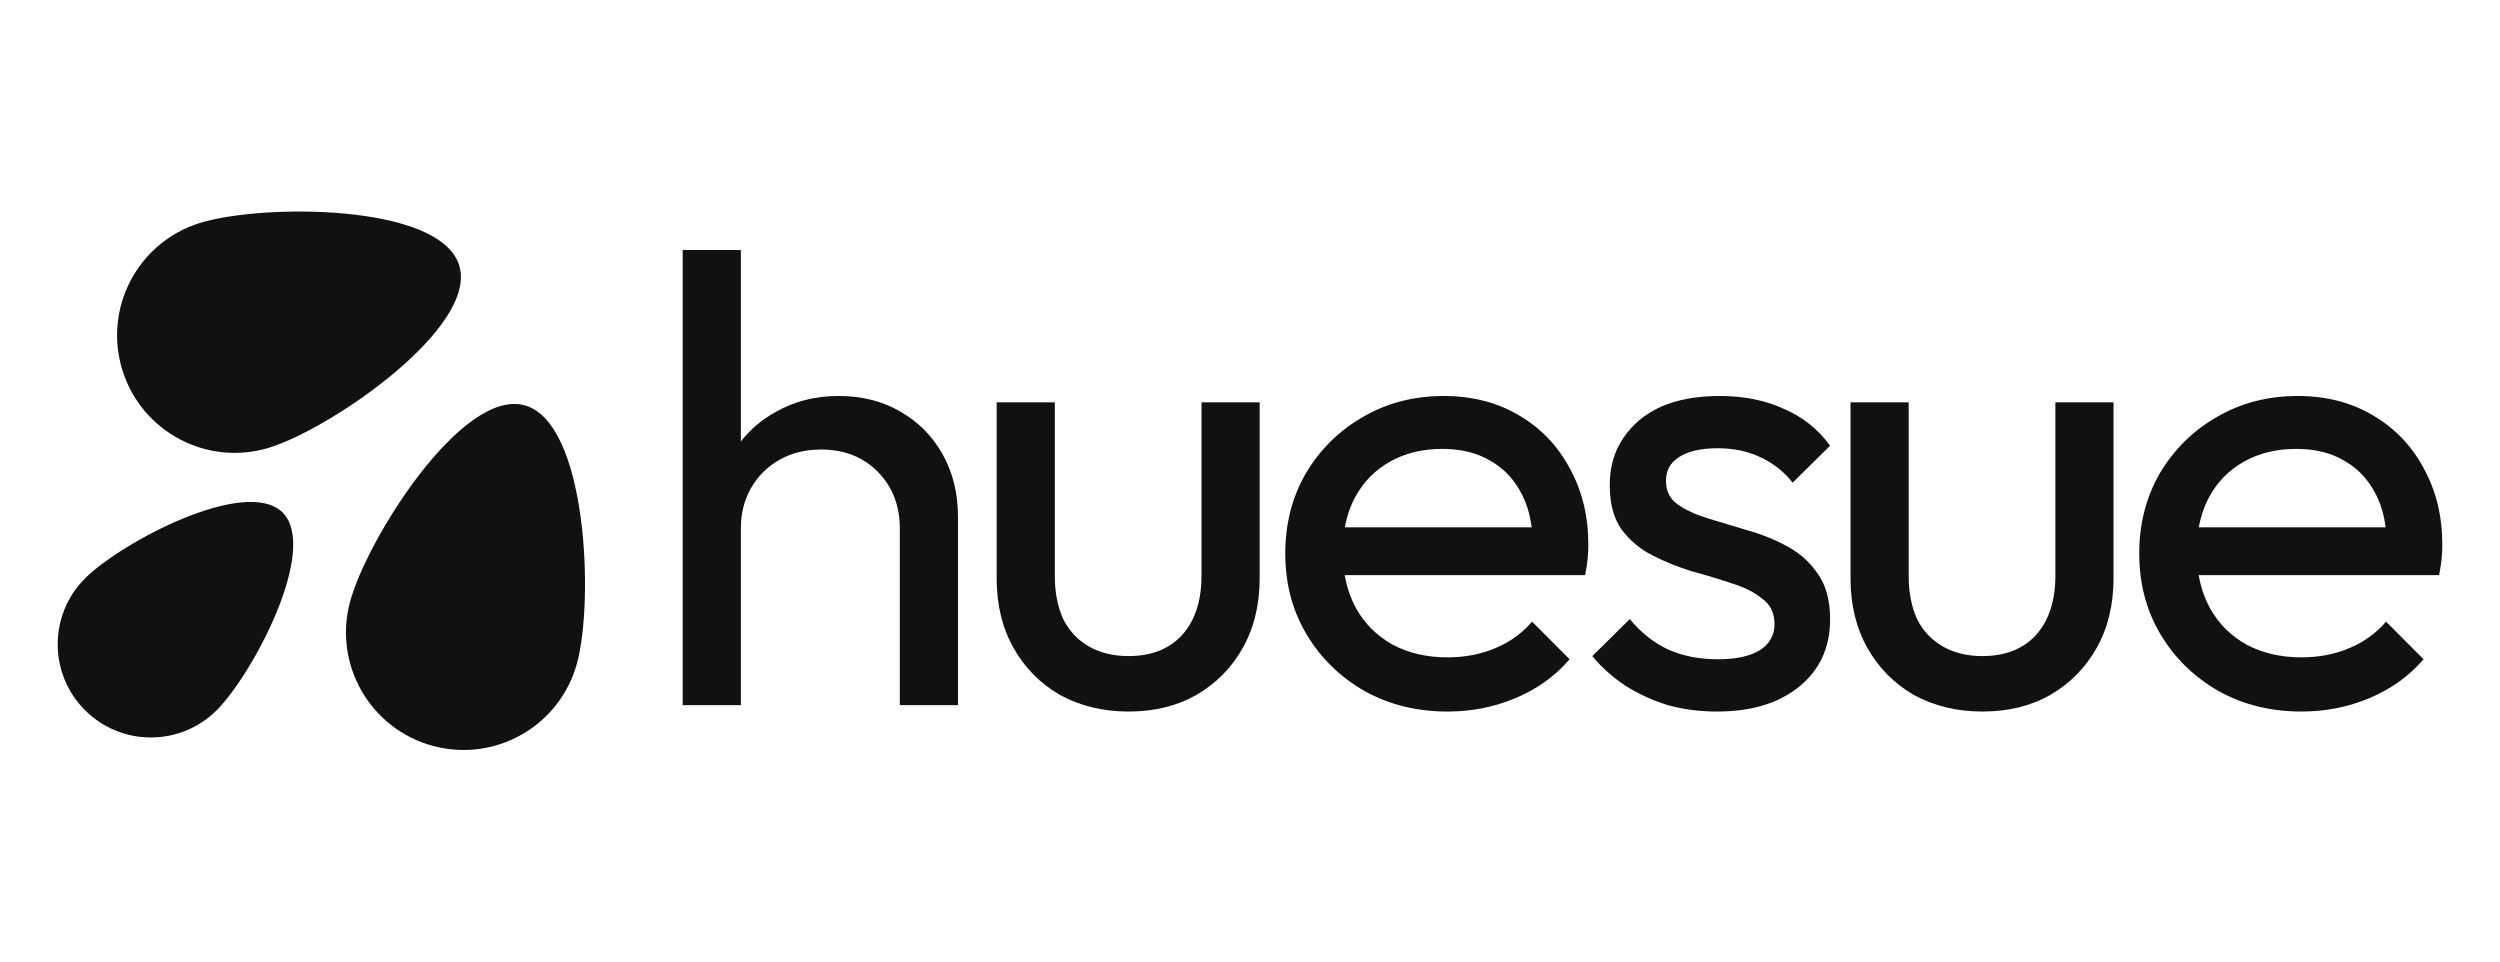 <svg xmlns="http://www.w3.org/2000/svg" fill="none" viewBox="0 0 260 100" height="100" width="260">
<g clip-path="url(#clip0_1105_1071)">
<path fill="#111111" d="M93.581 54.972V73.337H99.63V53.779C99.63 51.304 99.092 49.116 98.017 47.215C96.941 45.315 95.463 43.834 93.581 42.773C91.744 41.713 89.616 41.182 87.197 41.182C84.777 41.182 82.604 41.735 80.678 42.84C79.226 43.639 78.017 44.664 77.049 45.914V26H71V73.337H77.049V54.972C77.049 53.381 77.407 51.967 78.124 50.729C78.841 49.492 79.826 48.519 81.081 47.812C82.335 47.105 83.769 46.751 85.382 46.751C87.801 46.751 89.773 47.525 91.296 49.072C92.819 50.619 93.581 52.586 93.581 54.972Z"></path>
<path fill="#111111" d="M110.238 72.276C112.344 73.425 114.719 74 117.362 74C120.05 74 122.402 73.425 124.419 72.276C126.479 71.083 128.092 69.448 129.257 67.37C130.422 65.293 131.005 62.884 131.005 60.144V41.845H124.956V59.879C124.956 62.486 124.284 64.541 122.94 66.044C121.596 67.503 119.737 68.232 117.362 68.232C115.794 68.232 114.427 67.901 113.262 67.238C112.097 66.575 111.201 65.624 110.574 64.387C109.992 63.105 109.7 61.602 109.7 59.879V41.845H103.652V60.144C103.652 62.884 104.234 65.293 105.399 67.37C106.564 69.448 108.177 71.083 110.238 72.276Z"></path>
<path fill="#111111" d="M150.536 74C147.355 74 144.488 73.293 141.934 71.879C139.38 70.42 137.364 68.453 135.885 65.978C134.407 63.503 133.668 60.696 133.668 57.558C133.668 54.464 134.385 51.68 135.818 49.204C137.297 46.729 139.268 44.785 141.732 43.37C144.241 41.912 147.042 41.182 150.133 41.182C153.09 41.182 155.689 41.845 157.929 43.171C160.214 44.497 161.984 46.331 163.238 48.674C164.538 51.017 165.187 53.669 165.187 56.63C165.187 57.072 165.165 57.558 165.12 58.088C165.075 58.575 164.986 59.149 164.851 59.812H139.851C140.064 61.038 140.445 62.166 140.993 63.193C141.889 64.829 143.166 66.111 144.824 67.039C146.482 67.923 148.386 68.365 150.536 68.365C152.328 68.365 153.964 68.055 155.442 67.436C156.966 66.818 158.265 65.889 159.34 64.652L163.238 68.564C161.715 70.332 159.833 71.68 157.593 72.608C155.398 73.536 153.045 74 150.536 74ZM140.926 51.724C140.424 52.662 140.07 53.701 139.864 54.84H159.292C159.127 53.536 158.785 52.387 158.265 51.392C157.503 49.889 156.428 48.74 155.039 47.945C153.65 47.105 151.97 46.685 149.999 46.685C147.938 46.685 146.123 47.127 144.555 48.011C142.987 48.895 141.777 50.133 140.926 51.724Z" clip-rule="evenodd" fill-rule="evenodd"></path>
<path fill="#111111" d="M169.094 71.348C170.438 72.188 171.894 72.851 173.462 73.337C175.075 73.779 176.778 74 178.57 74C182.154 74 184.999 73.138 187.105 71.414C189.256 69.691 190.331 67.348 190.331 64.387C190.331 62.442 189.905 60.873 189.054 59.68C188.248 58.486 187.195 57.536 185.895 56.829C184.596 56.121 183.23 55.569 181.796 55.171C180.362 54.729 178.973 54.309 177.629 53.912C176.33 53.514 175.277 53.028 174.47 52.453C173.664 51.879 173.261 51.061 173.261 50C173.261 48.939 173.709 48.121 174.605 47.547C175.546 46.928 176.89 46.619 178.637 46.619C180.295 46.619 181.773 46.928 183.073 47.547C184.417 48.166 185.537 49.05 186.433 50.199L190.331 46.354C189.076 44.63 187.464 43.348 185.492 42.508C183.566 41.624 181.348 41.182 178.839 41.182C176.464 41.182 174.426 41.558 172.723 42.309C171.065 43.061 169.766 44.144 168.825 45.558C167.884 46.928 167.414 48.563 167.414 50.464C167.414 52.365 167.817 53.889 168.624 55.039C169.475 56.188 170.55 57.094 171.849 57.757C173.149 58.42 174.515 58.972 175.949 59.414C177.428 59.812 178.816 60.232 180.116 60.674C181.415 61.072 182.468 61.602 183.274 62.265C184.126 62.884 184.551 63.768 184.551 64.917C184.551 66.066 184.036 66.972 183.006 67.635C181.975 68.254 180.519 68.564 178.637 68.564C176.755 68.564 175.053 68.232 173.53 67.569C172.006 66.862 170.662 65.801 169.497 64.387L165.599 68.232C166.585 69.425 167.75 70.464 169.094 71.348Z"></path>
<path fill="#111111" d="M199.041 72.276C201.146 73.425 203.521 74 206.164 74C208.853 74 211.205 73.425 213.221 72.276C215.282 71.083 216.895 69.448 218.06 67.37C219.225 65.293 219.807 62.884 219.807 60.144V41.845H213.759V59.879C213.759 62.486 213.087 64.541 211.742 66.044C210.398 67.503 208.539 68.232 206.164 68.232C204.596 68.232 203.23 67.901 202.065 67.238C200.9 66.575 200.004 65.624 199.377 64.387C198.794 63.105 198.503 61.602 198.503 59.879V41.845H192.454V60.144C192.454 62.884 193.037 65.293 194.202 67.37C195.367 69.448 196.98 71.083 199.041 72.276Z"></path>
<path fill="#111111" d="M239.349 74C236.168 74 233.301 73.293 230.747 71.879C228.193 70.42 226.177 68.453 224.698 65.978C223.22 63.503 222.481 60.696 222.481 57.558C222.481 54.464 223.197 51.68 224.631 49.204C226.11 46.729 228.081 44.785 230.545 43.37C233.054 41.912 235.854 41.182 238.946 41.182C241.903 41.182 244.502 41.845 246.742 43.171C249.027 44.497 250.797 46.331 252.051 48.674C253.35 51.017 254 53.669 254 56.63C254 57.072 253.978 57.558 253.933 58.088C253.888 58.575 253.798 59.149 253.664 59.812H228.664C228.877 61.038 229.258 62.166 229.806 63.193C230.702 64.829 231.979 66.111 233.637 67.039C235.294 67.923 237.199 68.365 239.349 68.365C241.141 68.365 242.777 68.055 244.255 67.436C245.779 66.818 247.078 65.889 248.153 64.652L252.051 68.564C250.528 70.332 248.646 71.68 246.406 72.608C244.21 73.536 241.858 74 239.349 74ZM229.739 51.724C229.237 52.662 228.882 53.701 228.677 54.84H248.105C247.94 53.536 247.597 52.387 247.078 51.392C246.316 49.889 245.241 48.74 243.852 47.945C242.463 47.105 240.783 46.685 238.812 46.685C236.751 46.685 234.936 47.127 233.368 48.011C231.8 48.895 230.59 50.133 229.739 51.724Z" clip-rule="evenodd" fill-rule="evenodd"></path>
<path fill="#111111" d="M12.734 38.51C14.744 44.956 21.6 48.553 28.047 46.542C34.494 44.531 49.763 34.035 47.753 27.588C45.742 21.141 27.213 21.185 20.766 23.196C14.319 25.206 10.723 32.063 12.734 38.51Z"></path>
<path fill="#111111" d="M8.838 73.859C12.622 77.643 18.756 77.643 22.54 73.859C26.324 70.075 33.175 57.089 29.392 53.305C25.608 49.522 12.622 56.373 8.838 60.157C5.054 63.941 5.054 70.075 8.838 73.859Z"></path>
<path fill="#111111" d="M45.046 77.58C51.569 79.327 58.274 75.457 60.022 68.933C61.77 62.41 61.064 43.895 54.541 42.147C48.017 40.399 38.148 56.081 36.4 62.604C34.652 69.127 38.523 75.832 45.046 77.58Z"></path>
</g>
<defs>
<clipPath id="clip0_1105_1071">
<rect fill="white" height="100" width="260"></rect>
</clipPath>
</defs>
</svg>
